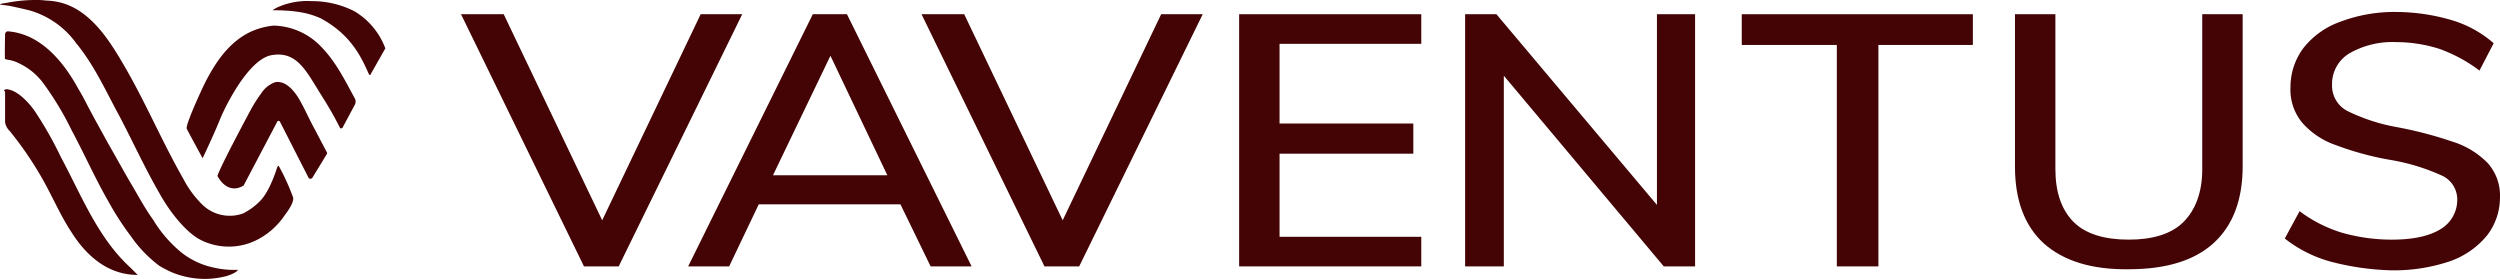 <svg id="Vaventus-weiss" xmlns="http://www.w3.org/2000/svg" width="412.871" height="46.062" viewBox="0 0 412.871 46.062">
  <path id="Pfad_2592" data-name="Pfad 2592" d="M127.438,4.9l-20.4,41.644h-5.734L81,4.9h7.05l16.263,34.03L120.576,4.9h6.862Z" transform="translate(-4.862 -2.55)" fill="#440405"/>
  <path id="Pfad_2593" data-name="Pfad 2593" d="M155.964,36.3H132.557l-4.888,10.247H120.9L141.487,4.9h5.64l20.587,41.644h-6.768ZM153.8,31.5l-9.4-19.741L134.907,31.5Z" transform="translate(-7.254 -2.55)" fill="#440405"/>
  <path id="Pfad_2594" data-name="Pfad 2594" d="M208.338,4.9l-20.4,41.644h-5.734L161.9,4.9h7.05l16.263,34.03L201.476,4.9Z" transform="translate(-9.712 -2.55)" fill="#440405"/>
  <path id="Pfad_2595" data-name="Pfad 2595" d="M217.7,4.9h30.081V9.788H224.374V22.949h22.091v4.982H224.374V41.656h23.407v4.888H217.7Z" transform="translate(-13.058 -2.55)" fill="#440405"/>
  <path id="Pfad_2596" data-name="Pfad 2596" d="M295.378,4.9V46.544h-5.17L263.792,15.053V46.544H257.4V4.9h5.17L289.08,36.392V4.9Z" transform="translate(-15.438 -2.55)" fill="#440405"/>
  <path id="Pfad_2597" data-name="Pfad 2597" d="M321.6,9.976H306V4.9h38.166V9.976h-15.6V46.544H321.7V9.976Z" transform="translate(-18.351 -2.55)" fill="#440405"/>
  <path id="Pfad_2598" data-name="Pfad 2598" d="M358.794,42.784Q354,38.413,354,30.093V4.9h6.674V30.469c0,3.854,1.034,6.768,3.008,8.742s5.076,2.914,9.118,2.914c3.948,0,7.05-.94,9.024-2.914s3.1-4.888,3.1-8.648V4.9H391.6V30q0,8.319-4.794,12.691c-3.2,2.914-7.9,4.324-14.007,4.324C366.6,47.108,361.99,45.6,358.794,42.784Z" transform="translate(-21.229 -2.55)" fill="#440405"/>
  <path id="Pfad_2599" data-name="Pfad 2599" d="M409.108,45.768a21.254,21.254,0,0,1-7.708-3.854l2.444-4.512a22.692,22.692,0,0,0,7.05,3.572,30.122,30.122,0,0,0,8.178,1.128c3.478,0,6.11-.564,7.991-1.692a5.641,5.641,0,0,0,2.82-4.888,4.334,4.334,0,0,0-2.632-4.042,34.25,34.25,0,0,0-8.366-2.538A49.2,49.2,0,0,1,409.86,26.5a13.06,13.06,0,0,1-5.546-3.666,8.541,8.541,0,0,1-1.974-5.922,10.763,10.763,0,0,1,2.162-6.486,13.515,13.515,0,0,1,6.11-4.324,25.2,25.2,0,0,1,9.118-1.6,32.9,32.9,0,0,1,9.118,1.316A18.492,18.492,0,0,1,435.9,9.67l-2.35,4.512a24.806,24.806,0,0,0-6.58-3.572,23.611,23.611,0,0,0-7.144-1.128,14.285,14.285,0,0,0-7.8,1.88,5.9,5.9,0,0,0-2.82,5.17,4.693,4.693,0,0,0,2.538,4.324,30.659,30.659,0,0,0,7.99,2.632,65.807,65.807,0,0,1,9.4,2.444,13.883,13.883,0,0,1,5.734,3.478,8.012,8.012,0,0,1,2.068,5.734,10.223,10.223,0,0,1-2.162,6.3,13.836,13.836,0,0,1-6.11,4.23,28.948,28.948,0,0,1-9.4,1.5A43.381,43.381,0,0,1,409.108,45.768Z" transform="translate(-24.071 -2.526)" fill="#440405"/>
  <path id="Pfad_2600" data-name="Pfad 2600" d="M.846,17.817v4.794a2.586,2.586,0,0,0,.752,1.41,57.1,57.1,0,0,1,5.452,7.99c1.6,2.82,2.914,5.922,4.7,8.648,2.538,4.042,6.11,7.144,11,7.144l-1.222-1.222c-5.358-4.888-8.084-11.939-11.469-18.237a60.961,60.961,0,0,0-4.324-7.614s-2.162-3.2-4.418-3.572a.623.623,0,0,0-.658.188A.518.518,0,0,1,.846,17.817Zm44.464-1.786a4.555,4.555,0,0,0-2.162,1.786,23.4,23.4,0,0,0-1.786,2.82c-.752,1.41-4.794,8.93-5.452,10.811.752,1.41,2.256,2.82,4.324,1.6l5.546-10.529a.233.233,0,0,1,.376-.094.092.092,0,0,1,.094.094l4.7,9.212a.354.354,0,0,0,.564.094.092.092,0,0,0,.094-.094l2.35-3.854a.286.286,0,0,0,0-.376l-1.974-3.76c-.94-1.692-1.692-3.478-2.632-5.076-.752-1.222-1.974-2.726-3.478-2.726a1.192,1.192,0,0,0-.564.094M.846,8.04s-.094,4.23,0,4.136-.094,0,.47.094a5.671,5.671,0,0,1,1.786.564,10.613,10.613,0,0,1,4.042,3.29,50.558,50.558,0,0,1,4.7,7.8c2.068,3.854,3.854,7.9,6.016,11.657a47.382,47.382,0,0,0,3.76,5.828,21.142,21.142,0,0,0,4.7,4.888A19.891,19.891,0,0,0,28.3,47.334a14.388,14.388,0,0,0,5.64,1.128h0a14.744,14.744,0,0,0,3.478-.47c1.786-.564,1.88-1.034,1.88-1.034a14.742,14.742,0,0,1-4.042-.376,12.833,12.833,0,0,1-5.358-2.538,21.072,21.072,0,0,1-4.606-5.358c-1.222-1.692-2.256-3.572-3.29-5.358-1.41-2.35-2.726-4.794-4.136-7.238-1.128-2.068-2.35-4.23-3.478-6.392-.47-.94-.94-1.786-1.5-2.726C8.179,8.416,3.2,7.758,1.316,7.57h0a.5.5,0,0,0-.47.47m40.328-.282c-3.384,1.692-5.546,4.888-7.238,8.178-.752,1.5-3.29,7.05-3.1,7.708.47.94,2.632,4.888,2.632,4.888s1.88-3.948,2.82-6.3,4.794-10.059,8.554-10.717c4.23-.752,5.734,2.632,8.272,6.674a58.424,58.424,0,0,1,3.008,5.264.233.233,0,0,0,.376.094.092.092,0,0,0,.094-.094L58.659,19.6a1.3,1.3,0,0,0,0-.846c-1.6-2.914-3.1-6.016-5.452-8.46a11.2,11.2,0,0,0-7.99-3.666,11.965,11.965,0,0,0-4.042,1.128m5.076-4.324a5.065,5.065,0,0,0-1.222.658c4.418,0,6.392.658,7.9,1.316,5.264,2.82,6.862,6.768,7.99,9.212.188.376.282.094.376-.094l2.35-4.136a11.989,11.989,0,0,0-5.076-6.11,15.392,15.392,0,0,0-7.144-1.692,11.987,11.987,0,0,0-5.17.846M5.641,2.4a24.51,24.51,0,0,0-4.512.47c-1.88.282-1.128.282.282.47,1.034.188,3.384.752,3.384.752a14.362,14.362,0,0,1,7.8,5.452c.094.188.282.282.376.47,2.82,3.572,4.7,7.8,6.862,11.751,2.35,4.512,4.042,8.272,6.58,12.691,1.41,2.538,3.854,5.828,6.3,7.332a10.288,10.288,0,0,0,10.153,0A12.175,12.175,0,0,0,47.1,37.84c1.6-2.068,1.316-2.82,1.316-2.82a36.423,36.423,0,0,0-2.35-5.17c-.188-.188-.282.188-.47.752s-1.222,3.572-2.632,4.982a10.414,10.414,0,0,1-2.82,2.068,6.5,6.5,0,0,1-6.58-1.316,16.928,16.928,0,0,1-3.29-4.418c-3.384-5.922-6.016-12.127-9.4-18.049C18.8,10.3,16.451,6.254,12.785,4a10.347,10.347,0,0,0-5.076-1.5A13.883,13.883,0,0,0,5.735,2.4Z" transform="translate(-0.006 -2.4)" fill="#440405"/>
</svg>
